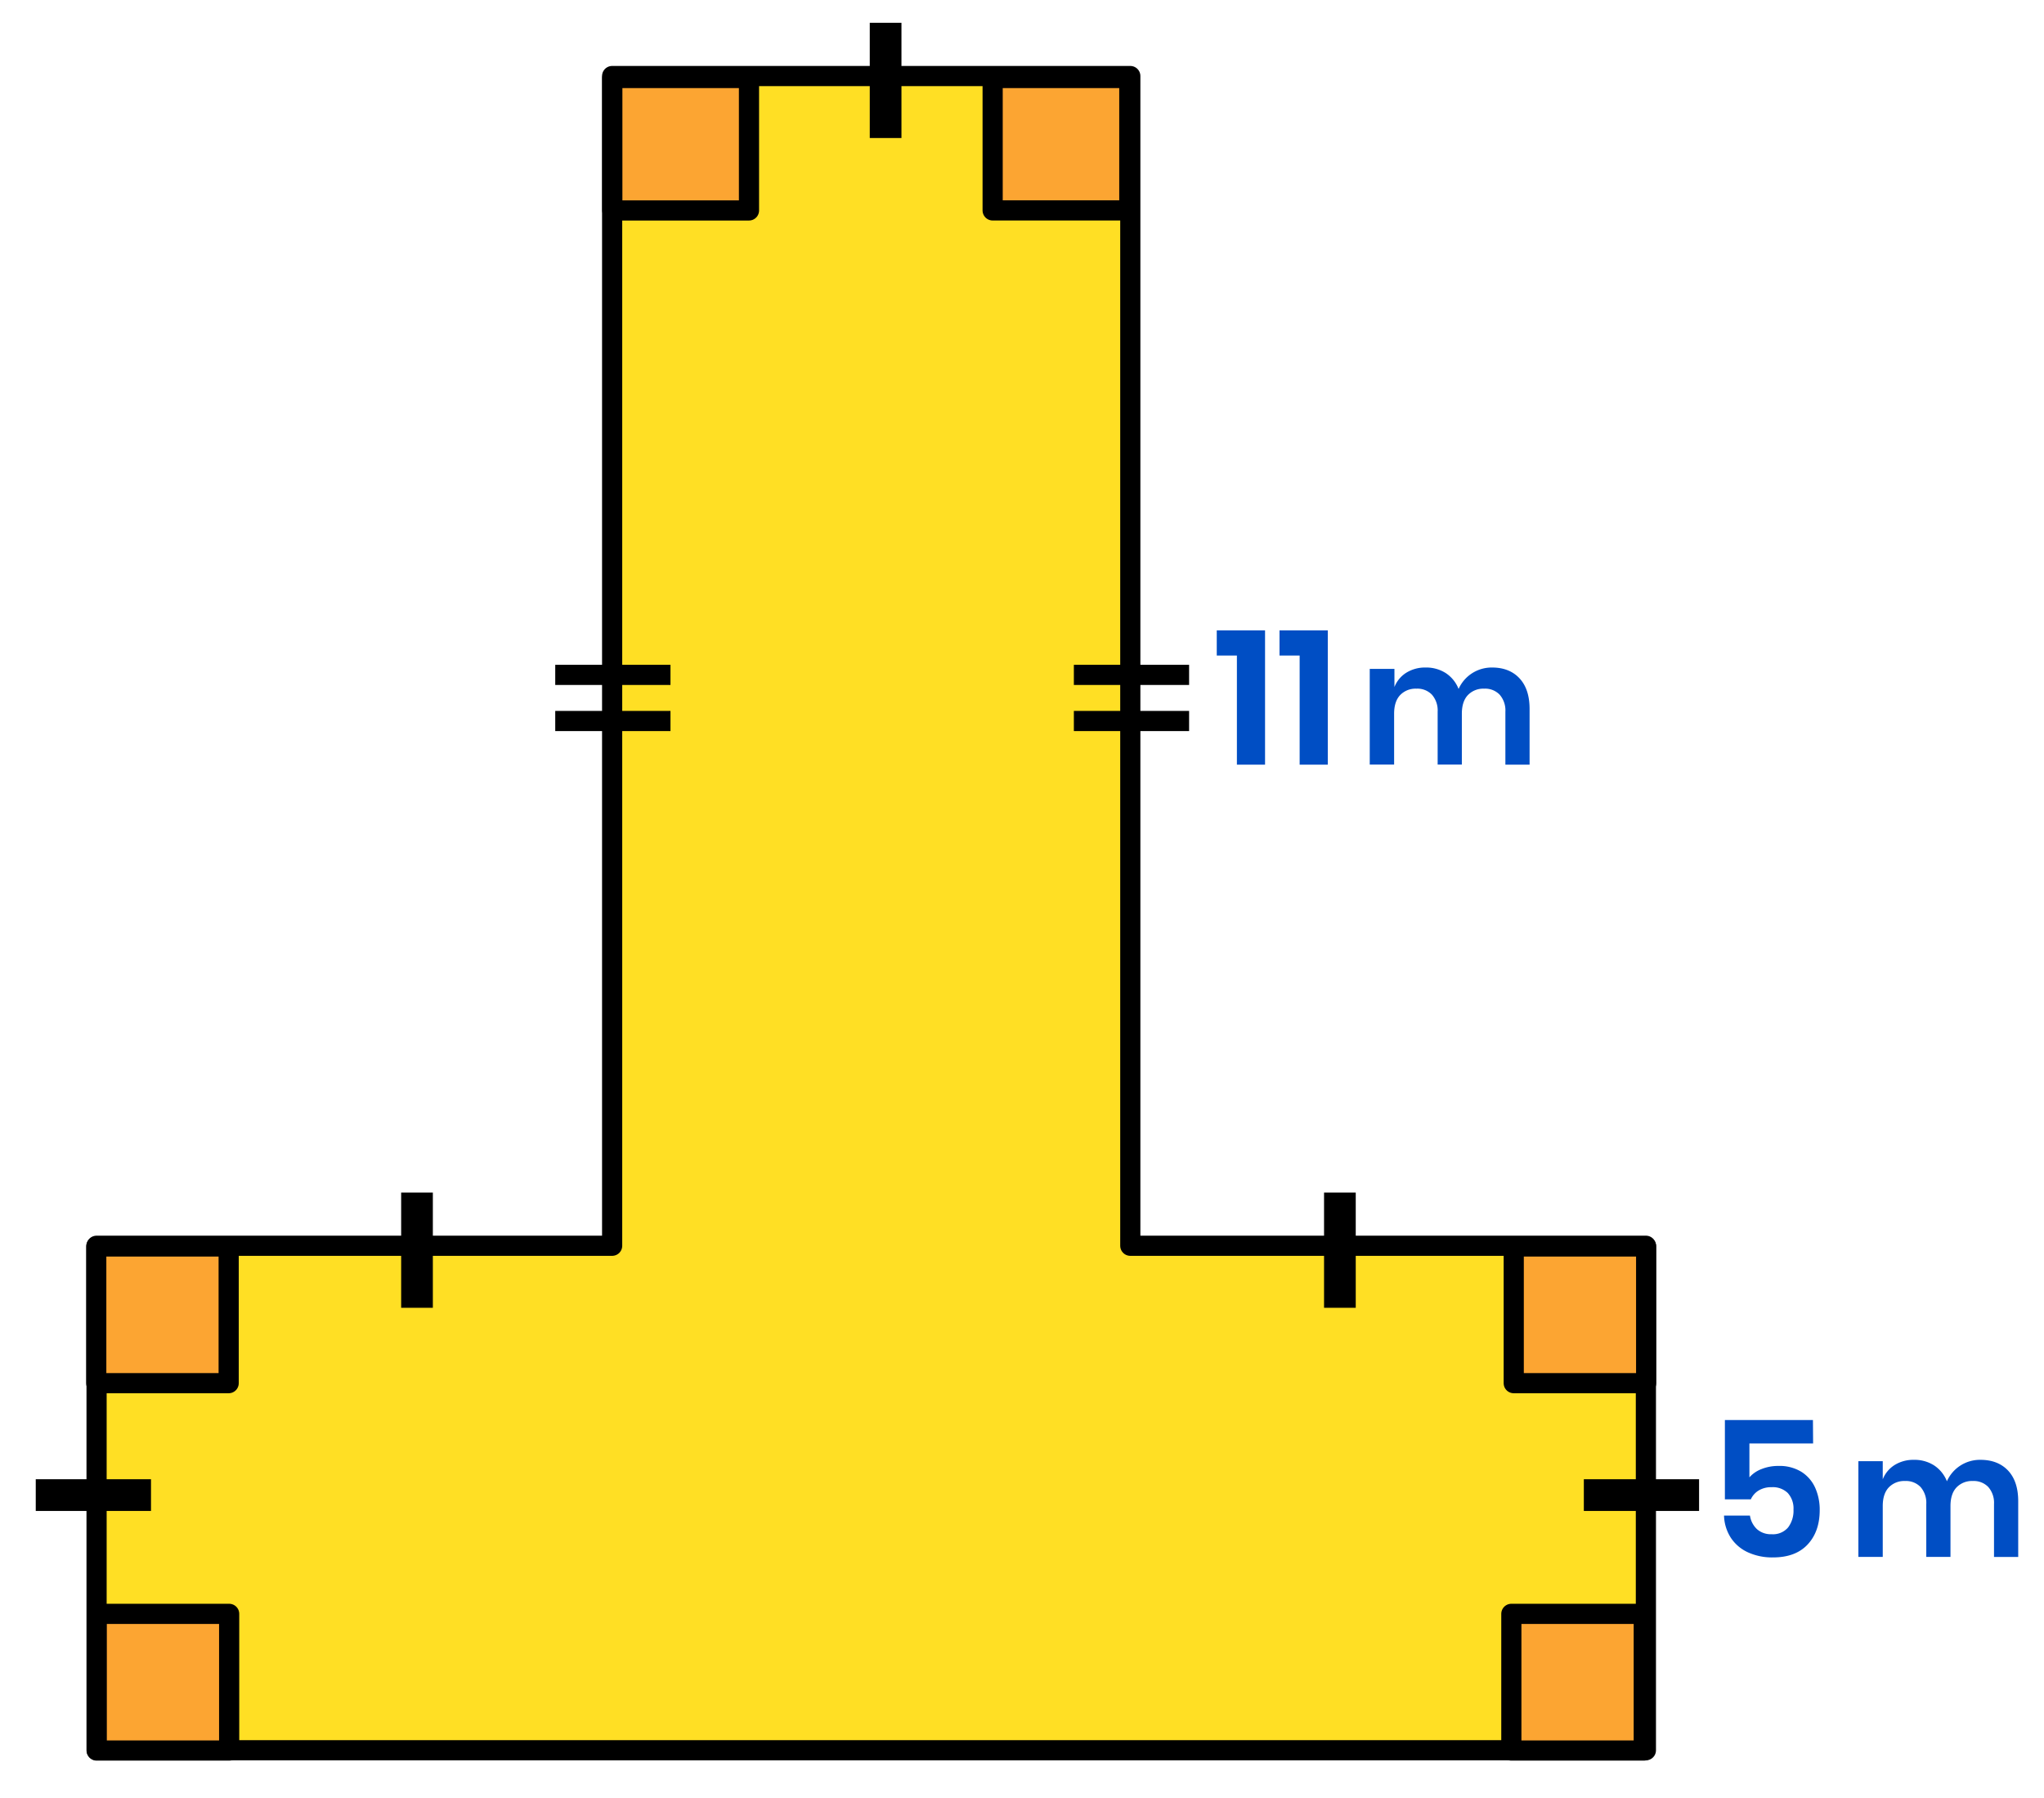 <?xml version="1.0" encoding="UTF-8"?> <svg xmlns="http://www.w3.org/2000/svg" viewBox="0 0 709.46 623.97"><defs><style>.cls-1{fill:#004ec4;}.cls-2{fill:#ffdf24;}.cls-2,.cls-3,.cls-4,.cls-5{stroke:#000;stroke-linejoin:round;}.cls-2,.cls-3,.cls-5{stroke-width:7px;}.cls-3{fill:#fca532;}.cls-4,.cls-5{fill:none;}.cls-4{stroke-width:11px;}</style></defs><title>4403-02—qu—01a</title><g id="Shape"><path class="cls-1" d="M422.33,227.51v-8.71h16.76v46.6h-9.77V227.51Z"></path><path class="cls-1" d="M444.11,227.51v-8.71h16.76v46.6H451.1V227.51Z"></path><path class="cls-1" d="M527.4,235.42q3.51,3.75,3.51,10.65v19.32h-8.4V247a8.3,8.3,0,0,0-2-5.91,7,7,0,0,0-5.37-2.07,7.4,7.4,0,0,0-5.64,2.22q-2.1,2.22-2.1,6.48v17.64h-8.4V247a8.3,8.3,0,0,0-2-5.91,7,7,0,0,0-5.37-2.07,7.4,7.4,0,0,0-5.64,2.22q-2.1,2.22-2.1,6.48v17.64h-8.46V232.15H484v6.3a10.3,10.3,0,0,1,4.17-5,12.32,12.32,0,0,1,6.63-1.77,12.59,12.59,0,0,1,7,1.92,11.73,11.73,0,0,1,4.47,5.52,12.55,12.55,0,0,1,11.58-7.44Q523.89,231.67,527.4,235.42Z"></path><path class="cls-1" d="M629.32,501H607.21v11.75a10.65,10.65,0,0,1,4.19-2.87,15.53,15.53,0,0,1,5.91-1.09,14.44,14.44,0,0,1,8,2.08,12.65,12.65,0,0,1,4.75,5.54,18.62,18.62,0,0,1,1.55,7.69q0,7.46-4.19,11.95t-12,4.49a20.14,20.14,0,0,1-8.84-1.82,14.12,14.12,0,0,1-5.87-5.08,15,15,0,0,1-2.31-7.62h9a8.08,8.08,0,0,0,2.44,4.72,7.24,7.24,0,0,0,5.08,1.75,6.88,6.88,0,0,0,5.71-2.34,9.67,9.67,0,0,0,1.88-6.24,7.92,7.92,0,0,0-2-5.74,7.45,7.45,0,0,0-5.61-2,8.31,8.31,0,0,0-4.49,1.15,6.88,6.88,0,0,0-2.71,3.07h-9V492.86h30.56Z"></path><path class="cls-1" d="M697,510.41q3.51,3.75,3.51,10.65v19.32h-8.4V522a8.3,8.3,0,0,0-2-5.91,7,7,0,0,0-5.37-2.07,7.4,7.4,0,0,0-5.64,2.22q-2.1,2.22-2.1,6.48v17.64h-8.4V522a8.3,8.3,0,0,0-2-5.91,7,7,0,0,0-5.37-2.07,7.4,7.4,0,0,0-5.64,2.22q-2.1,2.22-2.1,6.48v17.64h-8.46V507.14h8.46v6.3a10.3,10.3,0,0,1,4.17-5,12.32,12.32,0,0,1,6.63-1.77,12.59,12.59,0,0,1,7,1.92,11.73,11.73,0,0,1,4.47,5.52,12.55,12.55,0,0,1,11.58-7.44Q693.46,506.66,697,510.41Z"></path><polygon class="cls-2" points="392.32 432.37 392.32 26.39 212.47 26.39 212.47 432.37 33.52 432.37 33.52 607.47 571.28 607.47 571.28 432.37 392.32 432.37"></polygon><rect class="cls-3" x="33.41" y="432.62" width="45.96" height="47.44"></rect><rect class="cls-3" x="33.58" y="560.13" width="45.96" height="47.44"></rect><rect class="cls-3" x="525.41" y="432.62" width="45.96" height="47.44"></rect><rect class="cls-3" x="524.58" y="560.13" width="45.96" height="47.44"></rect><rect class="cls-3" x="213.28" y="26.33" width="45.96" height="47.44" transform="translate(186.2 286.32) rotate(-90)"></rect><rect class="cls-3" x="345.29" y="26.33" width="45.96" height="47.44" transform="translate(318.21 418.32) rotate(-90)"></rect><line class="cls-4" x1="307.39" y1="7.9" x2="307.39" y2="47.9"></line><line class="cls-5" x1="232.72" y1="234.23" x2="192.72" y2="234.23"></line><line class="cls-5" x1="232.72" y1="250.24" x2="192.72" y2="250.24"></line><line class="cls-5" x1="412.73" y1="234.23" x2="372.73" y2="234.23"></line><line class="cls-5" x1="412.73" y1="250.24" x2="372.73" y2="250.24"></line><line class="cls-4" x1="465.07" y1="413.91" x2="465.07" y2="453.91"></line><line class="cls-4" x1="144.74" y1="413.91" x2="144.74" y2="453.91"></line><line class="cls-4" x1="52.41" y1="518.91" x2="12.41" y2="518.91"></line><line class="cls-4" x1="589.74" y1="518.91" x2="549.74" y2="518.91"></line></g></svg> 